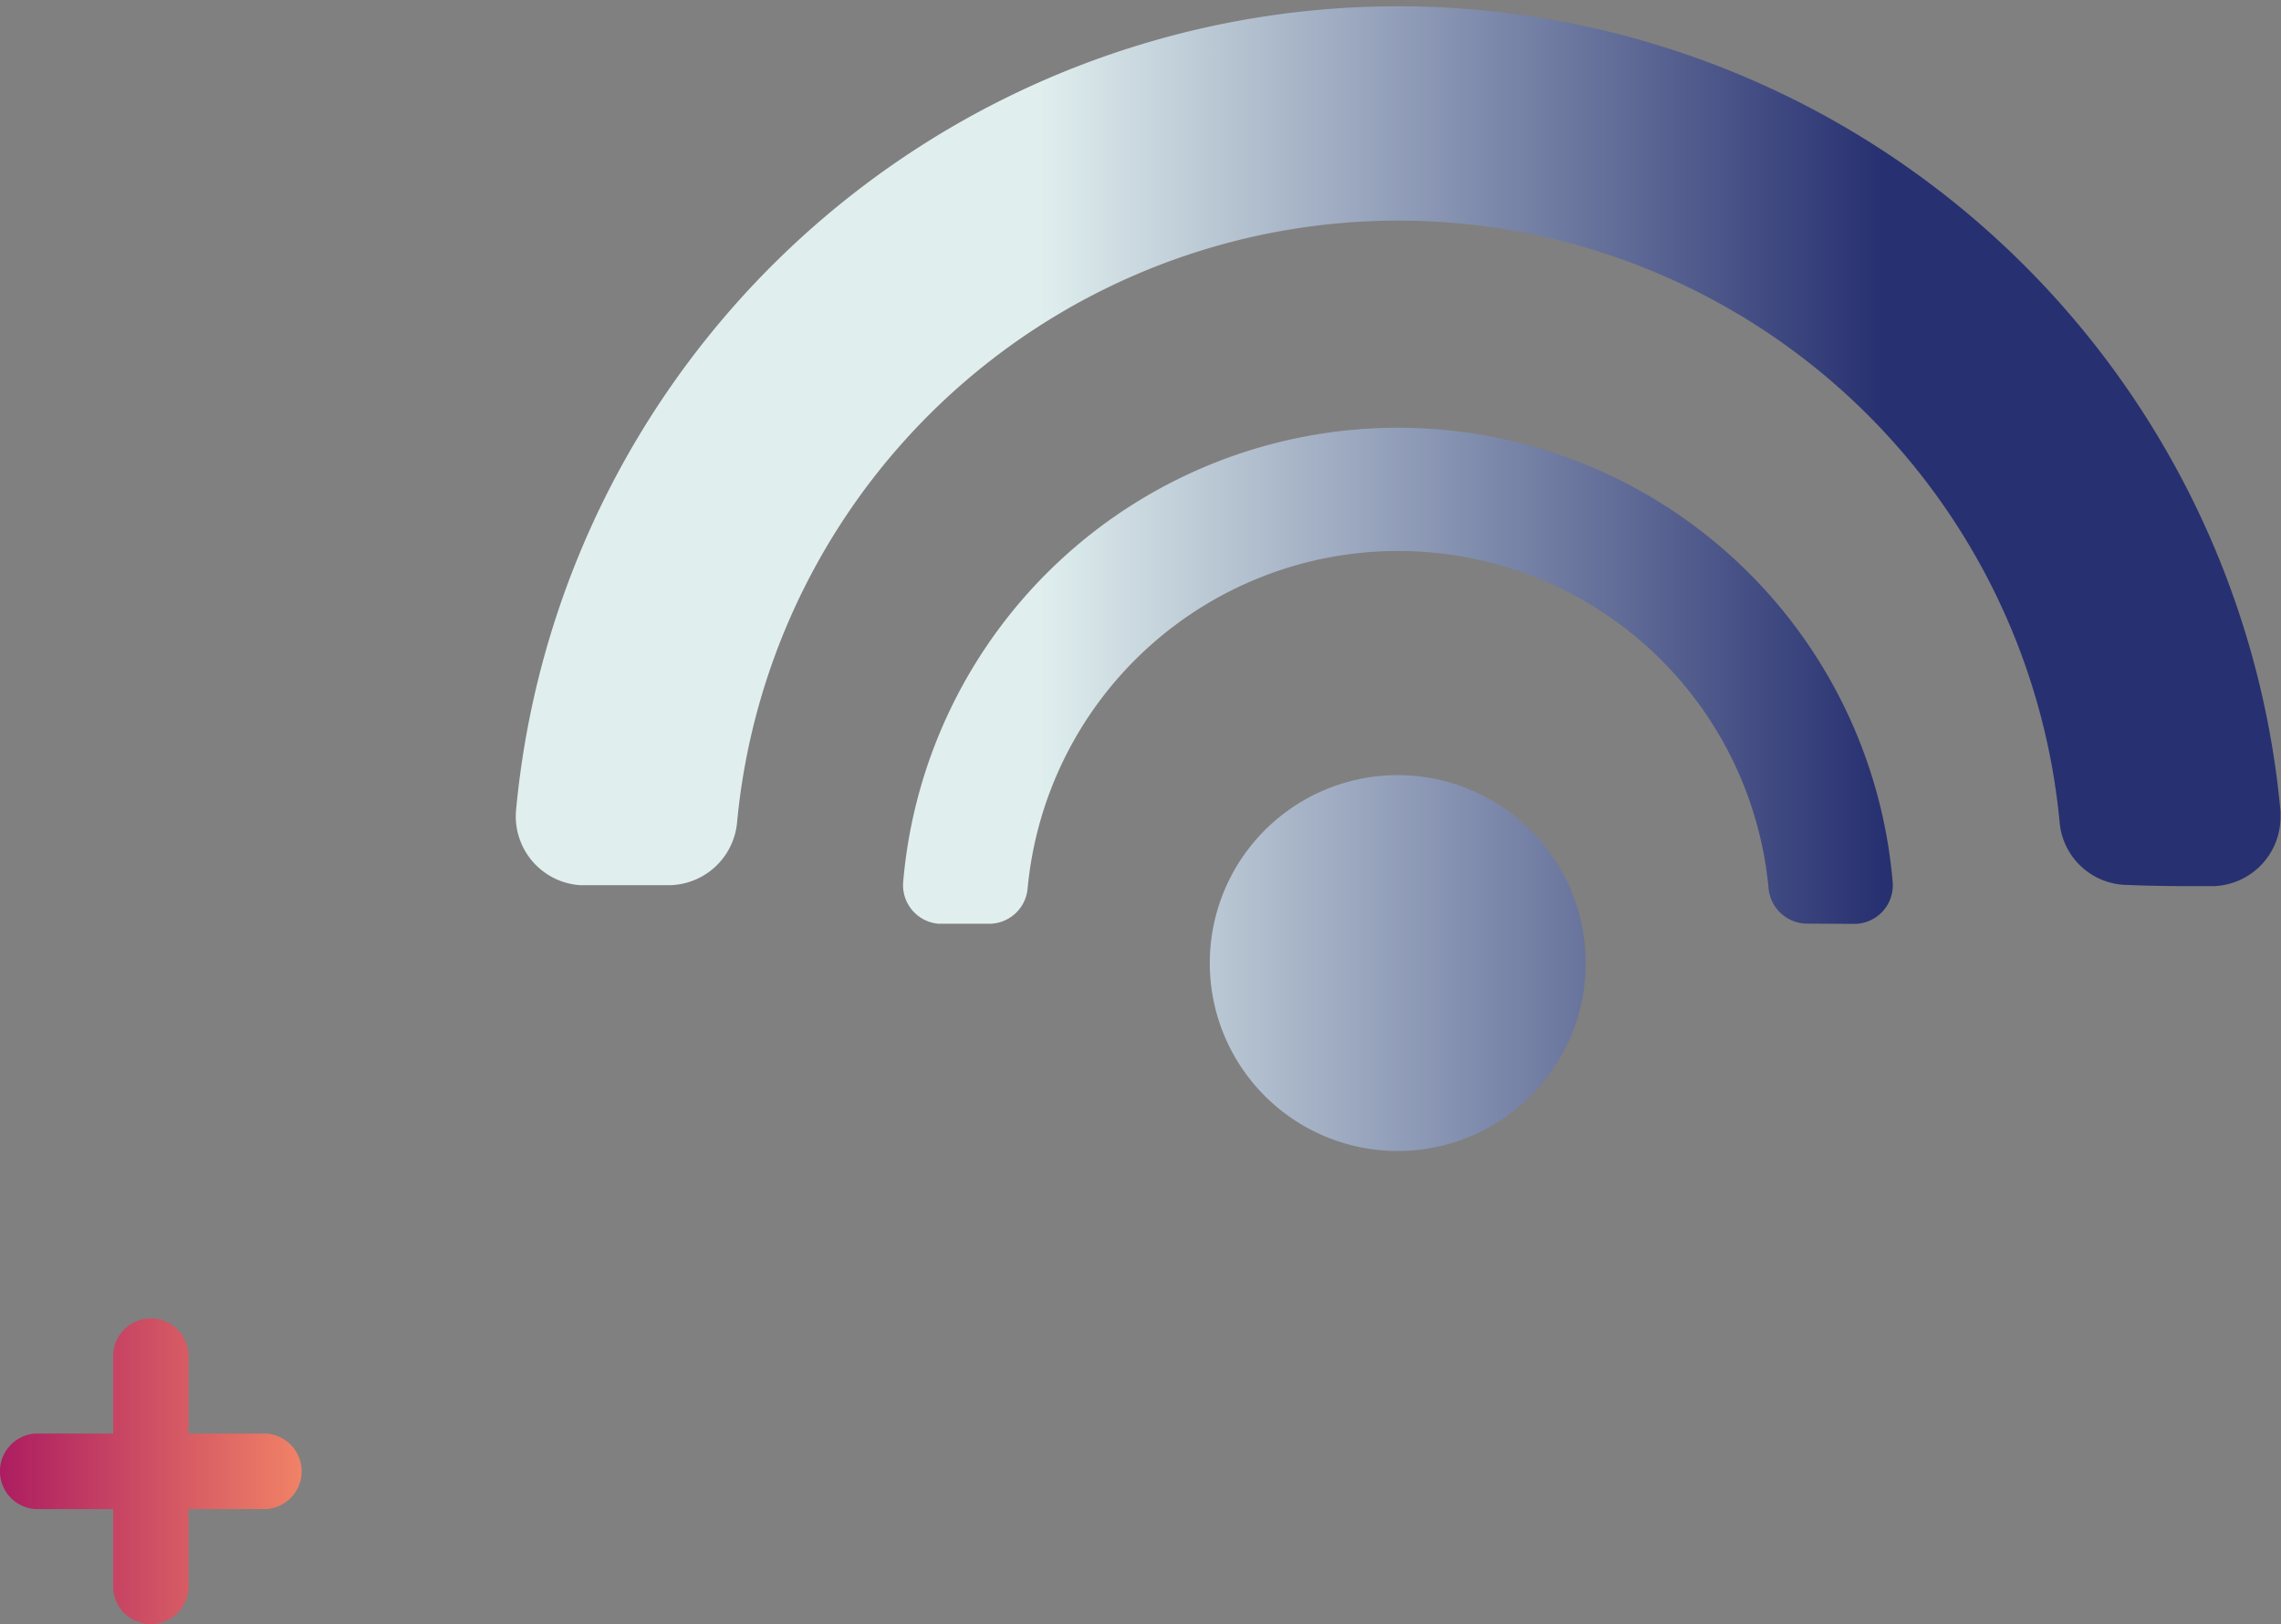 <?xml version="1.0" encoding="UTF-8"?> <svg xmlns="http://www.w3.org/2000/svg" xmlns:xlink="http://www.w3.org/1999/xlink" viewBox="0 0 185.68 132.21"><rect x="0" y="0" width="185.68" height="132.21" fill="#808080" stroke="none"/> <defs> <style>.cls-1,.cls-2,.cls-3,.cls-4{fill-rule:evenodd;}.cls-1{fill:url(#Безымянный_градиент_9);}.cls-2{fill:url(#Безымянный_градиент_12);}.cls-3{fill:url(#Безымянный_градиент_12-2);}.cls-4{fill:url(#Безымянный_градиент_12-3);}</style> <linearGradient id="Безымянный_градиент_9" x1="-0.17" y1="753.77" x2="24.73" y2="753.77" gradientTransform="translate(0 -634)" gradientUnits="userSpaceOnUse"> <stop offset="0" stop-color="#ac1c61"></stop> <stop offset="1" stop-color="#f18366"></stop> </linearGradient> <linearGradient id="Безымянный_градиент_12" x1="153.44" y1="670.07" x2="84.56" y2="670.07" gradientTransform="translate(0 -634)" gradientUnits="userSpaceOnUse"> <stop offset="0" stop-color="#273070"></stop> <stop offset="1" stop-color="#e0efee"></stop> </linearGradient> <linearGradient id="Безымянный_градиент_12-2" x1="153.44" y1="712.4" x2="84.56" y2="712.4" xlink:href="#Безымянный_градиент_12"></linearGradient> <linearGradient id="Безымянный_градиент_12-3" x1="153.44" y1="689.02" x2="84.56" y2="689.02" xlink:href="#Безымянный_градиент_12"></linearGradient> </defs> <title>Ресурс 40</title> <g id="Слой_2" data-name="Слой 2"> <g id="Слой_1-2" data-name="Слой 1"> <path class="cls-1" d="M9.21,116.7v-6.3a3.07,3.07,0,0,1,6.14,0v6.3h6.3a3.08,3.08,0,0,1,0,6.15h-6.3v6.29a3.07,3.07,0,1,1-6.14,0h0v-6.29H2.9a3.08,3.08,0,0,1,0-6.15Z"></path> <path class="cls-2" d="M180,72.14a5.63,5.63,0,0,0,5.64-5.64v-.44A72.12,72.12,0,0,0,42,66.06a5.62,5.62,0,0,0,5.22,6h7.21A5.62,5.62,0,0,0,60,66.94a54.07,54.07,0,0,1,107.66,0,5.59,5.59,0,0,0,5.58,5.1C175.36,72.14,177.85,72.14,180,72.14Z"></path> <path class="cls-3" d="M113.79,63.1A15.3,15.3,0,1,1,98.48,78.4a15.3,15.3,0,0,1,15.31-15.3Z"></path> <path class="cls-4" d="M150.92,75.21a3.14,3.14,0,0,0,3.15-3.39,40.42,40.42,0,0,0-80.55,0,3.15,3.15,0,0,0,2.9,3.38h4.07a3.15,3.15,0,0,0,3.16-2.86,30.29,30.29,0,0,1,60.32,0,3.16,3.16,0,0,0,3.13,2.85Z"></path> </g> </g> </svg> 